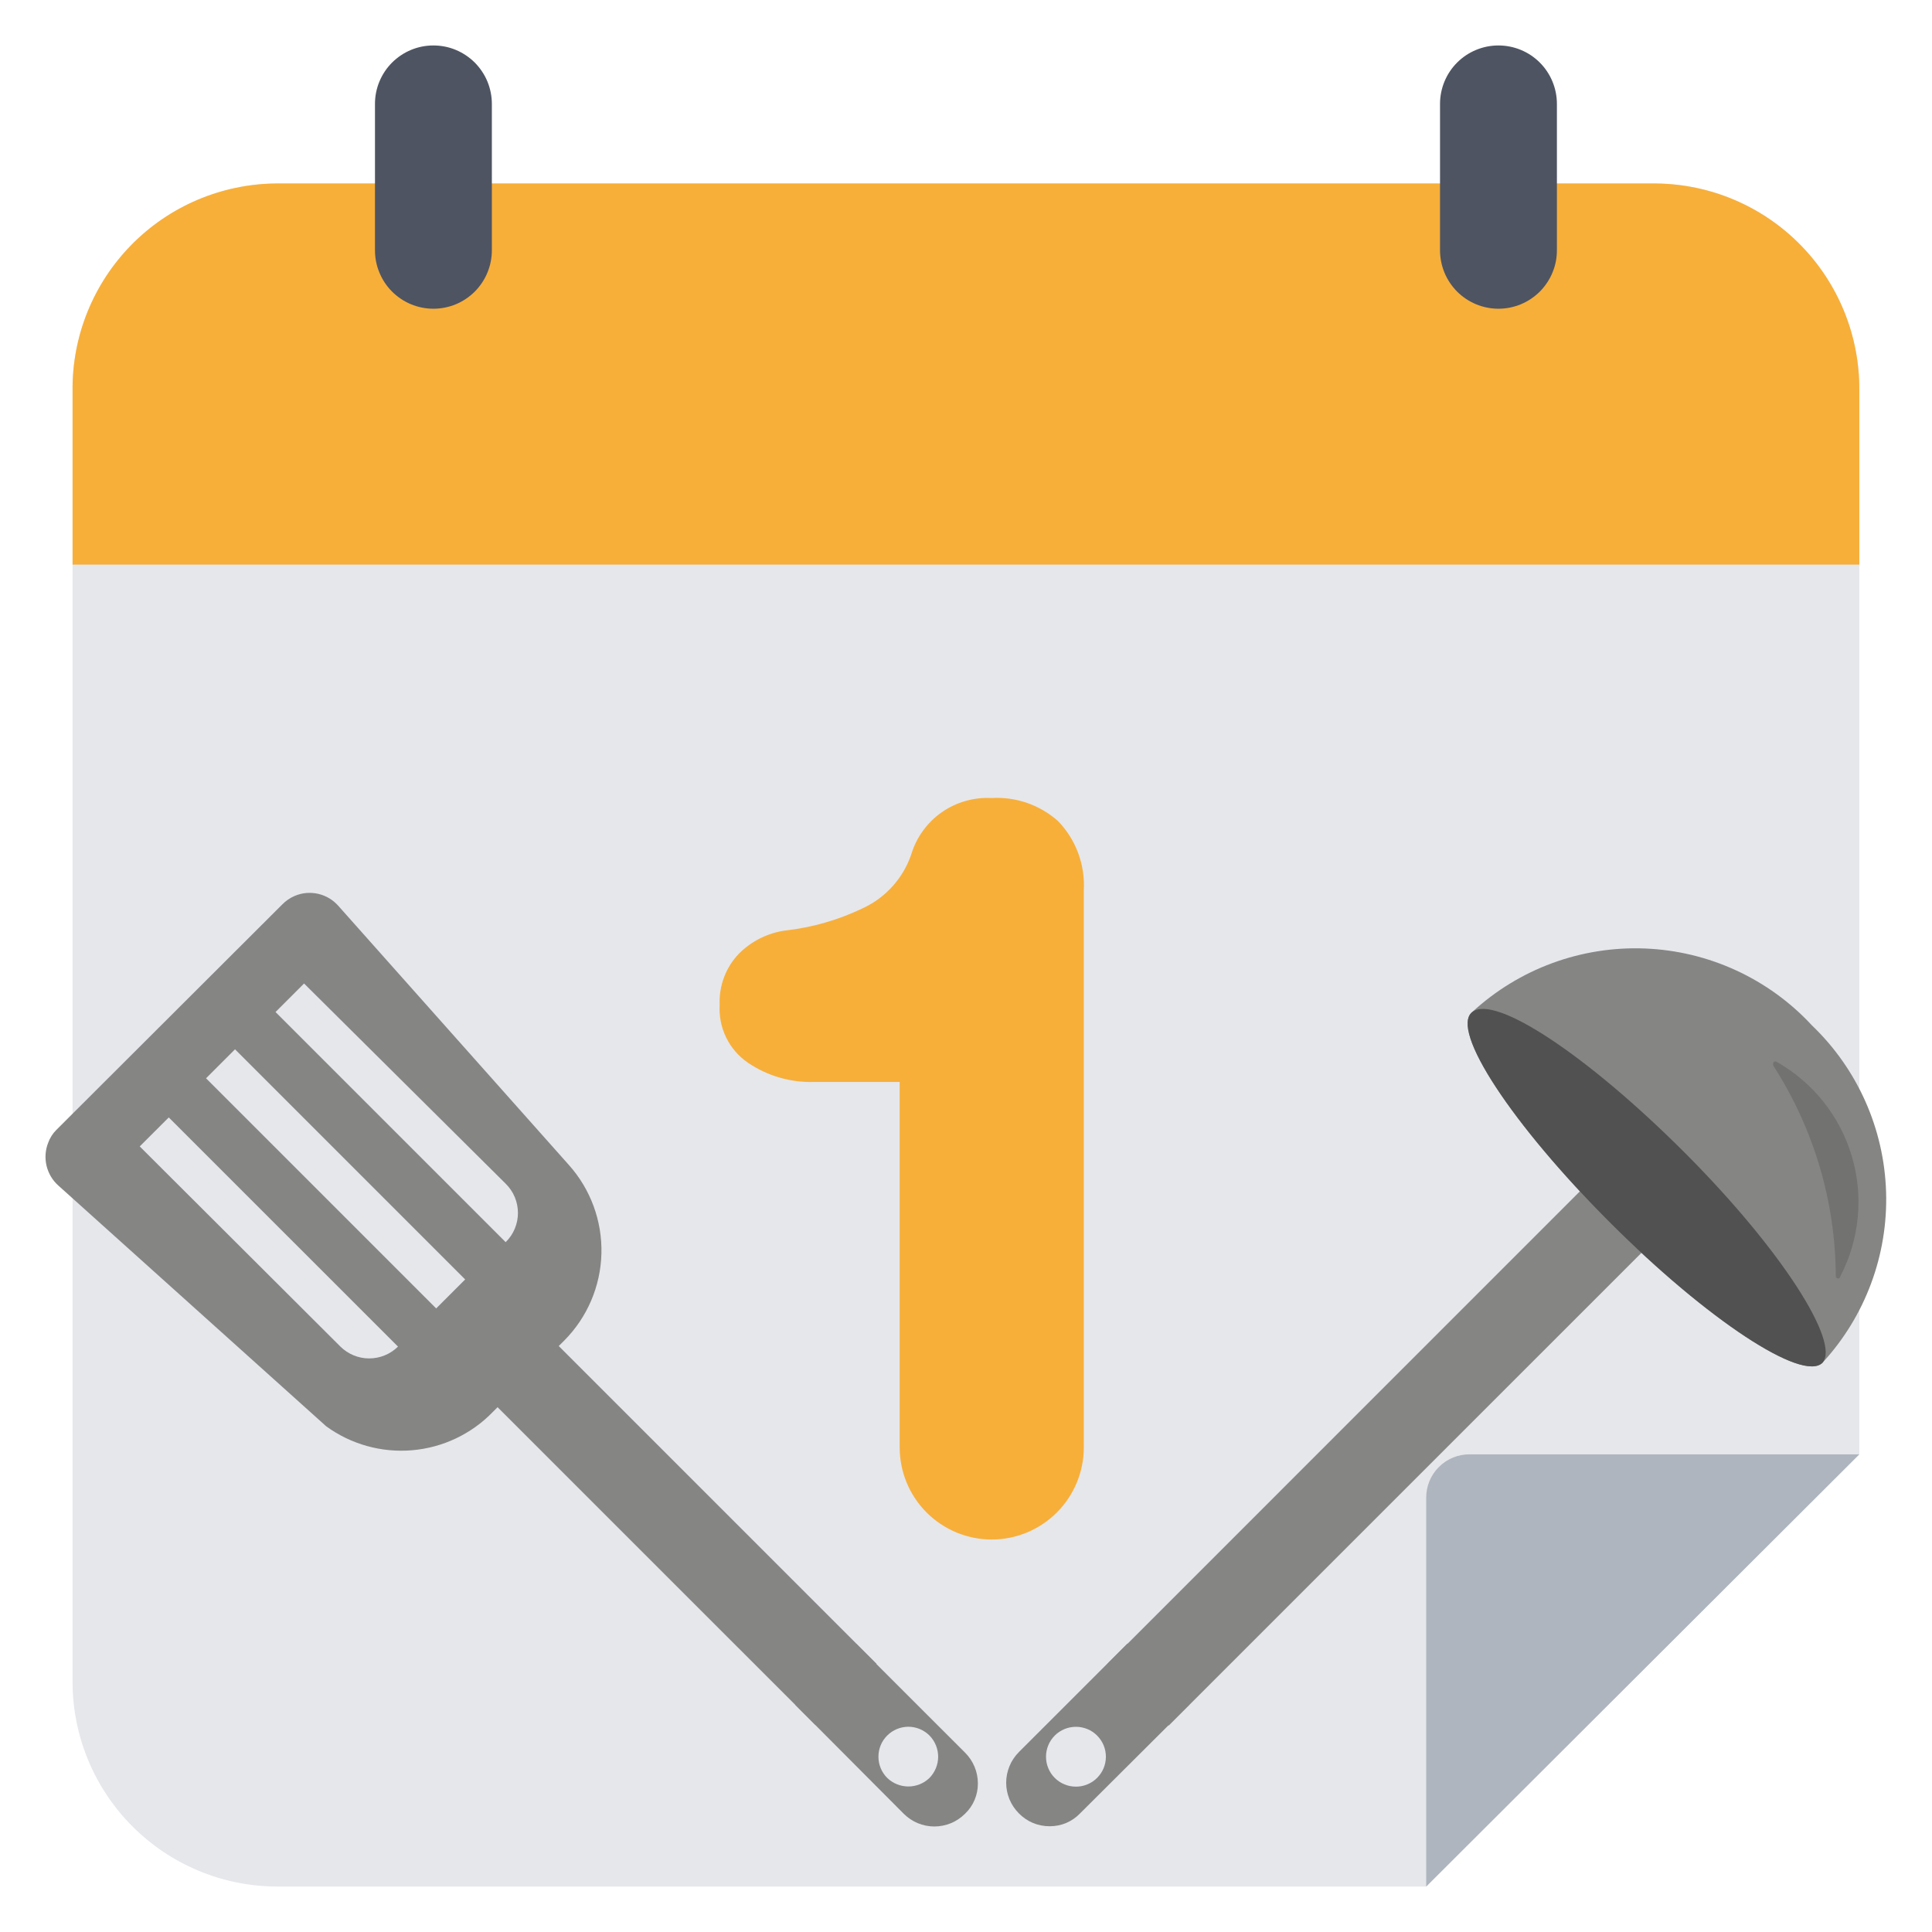 <svg width="34" height="34" viewBox="0 0 34 34" fill="none" xmlns="http://www.w3.org/2000/svg">
<g id="Layer 2">
<g id="Layer 1">
<path id="Vector" d="M32.721 6.874V25.594L25.099 33.2H4.849C3.898 33.191 2.99 32.807 2.321 32.132C1.652 31.457 1.276 30.545 1.277 29.595V6.874C1.268 5.918 1.639 4.997 2.309 4.313C2.978 3.63 3.892 3.24 4.849 3.229H29.149C30.105 3.24 31.019 3.63 31.688 4.313C32.358 4.997 32.729 5.918 32.721 6.874Z" fill="#E6E7EB"/>
<path id="Vector_2" d="M32.721 6.874V9.936H1.277V6.874C1.268 5.918 1.639 4.997 2.309 4.313C2.978 3.63 3.892 3.24 4.849 3.229H29.149C30.105 3.24 31.019 3.63 31.688 4.313C32.358 4.997 32.729 5.918 32.721 6.874Z" fill="#F7AF3A"/>
<path id="Vector_3" d="M32.721 25.594L25.099 33.2V26.363C25.098 26.262 25.117 26.161 25.155 26.067C25.193 25.974 25.25 25.888 25.322 25.817C25.393 25.745 25.479 25.688 25.572 25.65C25.666 25.612 25.767 25.593 25.868 25.594H32.721Z" fill="#AEB5BE"/>
<path id="Vector_4" d="M26.37 5.433C26.235 5.433 26.1 5.406 25.975 5.354C25.85 5.302 25.736 5.225 25.64 5.129C25.545 5.032 25.469 4.918 25.418 4.792C25.367 4.667 25.341 4.532 25.342 4.396V1.829C25.342 1.556 25.45 1.294 25.643 1.101C25.836 0.908 26.098 0.8 26.37 0.8C26.643 0.8 26.905 0.908 27.098 1.101C27.291 1.294 27.399 1.556 27.399 1.829V4.396C27.4 4.532 27.375 4.667 27.323 4.792C27.272 4.918 27.196 5.032 27.101 5.129C27.005 5.225 26.891 5.302 26.766 5.354C26.641 5.406 26.506 5.433 26.37 5.433Z" fill="#4E5462"/>
<path id="Vector_5" d="M7.627 5.433C7.492 5.433 7.357 5.406 7.232 5.354C7.106 5.302 6.993 5.225 6.897 5.129C6.801 5.032 6.726 4.918 6.675 4.792C6.623 4.667 6.598 4.532 6.599 4.396V1.829C6.599 1.693 6.625 1.56 6.677 1.435C6.729 1.31 6.804 1.197 6.9 1.101C6.995 1.006 7.109 0.93 7.234 0.878C7.359 0.826 7.492 0.8 7.627 0.8C7.762 0.8 7.896 0.826 8.021 0.878C8.146 0.93 8.259 1.006 8.355 1.101C8.45 1.197 8.526 1.31 8.578 1.435C8.629 1.56 8.656 1.693 8.656 1.829V4.396C8.657 4.532 8.631 4.667 8.58 4.792C8.529 4.918 8.453 5.032 8.358 5.129C8.262 5.225 8.148 5.302 8.023 5.354C7.898 5.406 7.763 5.433 7.627 5.433Z" fill="#4E5462"/>
<path id="Vector_6" d="M16.035 15.04C16.125 14.739 16.314 14.477 16.571 14.296C16.828 14.116 17.139 14.027 17.453 14.044C17.88 14.019 18.299 14.165 18.619 14.449C18.775 14.61 18.896 14.802 18.974 15.012C19.052 15.223 19.086 15.448 19.073 15.672V25.473C19.073 25.902 18.902 26.314 18.598 26.618C18.294 26.922 17.882 27.093 17.453 27.093C17.023 27.093 16.611 26.922 16.307 26.618C16.003 26.314 15.833 25.902 15.833 25.473V19.041H14.326C13.911 19.053 13.503 18.934 13.16 18.701C12.996 18.588 12.865 18.435 12.778 18.256C12.691 18.077 12.653 17.879 12.665 17.68C12.658 17.515 12.684 17.351 12.743 17.196C12.801 17.041 12.891 16.9 13.006 16.781C13.225 16.562 13.509 16.42 13.816 16.376C14.294 16.323 14.759 16.189 15.193 15.979C15.389 15.887 15.564 15.757 15.709 15.595C15.854 15.434 15.965 15.245 16.035 15.04Z" fill="#F7AF3A"/>
<path id="Vector_7" d="M13.993 30L15.905 31.92C15.976 31.99 16.059 32.047 16.152 32.085C16.244 32.123 16.343 32.143 16.443 32.143C16.544 32.143 16.642 32.123 16.735 32.085C16.827 32.047 16.911 31.99 16.982 31.92C17.055 31.851 17.112 31.768 17.151 31.676C17.19 31.584 17.21 31.485 17.209 31.385C17.209 31.284 17.189 31.184 17.15 31.091C17.111 30.998 17.054 30.913 16.982 30.842L15.07 28.931L13.993 30ZM16.358 31.288C16.259 31.385 16.125 31.439 15.986 31.439C15.847 31.439 15.713 31.385 15.613 31.288C15.514 31.189 15.459 31.055 15.459 30.915C15.459 30.775 15.514 30.641 15.613 30.543C15.712 30.444 15.846 30.388 15.986 30.388C16.125 30.388 16.259 30.444 16.358 30.543C16.455 30.642 16.51 30.776 16.51 30.915C16.51 31.054 16.455 31.188 16.358 31.288Z" fill="#858584"/>
<path id="Vector_8" d="M8.651 23.582C8.793 23.439 8.987 23.359 9.189 23.359C9.391 23.359 9.585 23.439 9.727 23.582L15.426 29.281L14.35 30.357L8.651 24.659C8.508 24.516 8.428 24.322 8.428 24.12C8.428 23.918 8.508 23.724 8.651 23.582Z" fill="#858584"/>
<path id="Vector_9" d="M5.181 15.769C5.099 15.805 5.024 15.857 4.962 15.922L0.993 19.883C0.928 19.947 0.879 20.025 0.848 20.11C0.797 20.239 0.787 20.38 0.819 20.515C0.851 20.649 0.923 20.771 1.026 20.863L5.74 25.1C6.177 25.418 6.714 25.568 7.253 25.522C7.792 25.476 8.296 25.237 8.672 24.849L9.928 23.593C10.334 23.186 10.569 22.638 10.584 22.062C10.599 21.487 10.393 20.927 10.009 20.499L5.959 15.947C5.865 15.838 5.739 15.762 5.599 15.73C5.459 15.698 5.313 15.711 5.181 15.769ZM7.004 23.698C6.869 23.831 6.687 23.906 6.497 23.906C6.308 23.906 6.126 23.831 5.991 23.698L2.459 20.175L2.97 19.665L7.004 23.698ZM8.186 22.516L7.676 23.026L3.626 18.976L4.136 18.466L8.186 22.516ZM8.899 20.831C8.967 20.898 9.022 20.978 9.059 21.067C9.096 21.155 9.115 21.25 9.115 21.345C9.115 21.441 9.096 21.536 9.059 21.624C9.022 21.713 8.967 21.793 8.899 21.86L4.849 17.81L5.351 17.308L8.899 20.831Z" fill="#858584"/>
<path id="Vector_10" d="M19.842 28.923L17.93 30.834C17.86 30.905 17.803 30.989 17.765 31.082C17.727 31.174 17.707 31.273 17.707 31.373C17.707 31.473 17.727 31.572 17.765 31.665C17.803 31.757 17.86 31.841 17.93 31.912C18.001 31.984 18.085 32.042 18.178 32.081C18.272 32.12 18.372 32.139 18.473 32.139C18.573 32.139 18.672 32.12 18.764 32.081C18.856 32.042 18.939 31.984 19.008 31.912L20.927 30L19.842 28.923ZM18.562 31.288C18.463 31.189 18.408 31.055 18.408 30.916C18.408 30.776 18.463 30.642 18.562 30.543C18.661 30.444 18.795 30.389 18.935 30.389C19.074 30.389 19.209 30.444 19.307 30.543C19.356 30.592 19.395 30.65 19.422 30.714C19.448 30.778 19.462 30.846 19.462 30.916C19.462 30.985 19.448 31.053 19.422 31.117C19.395 31.181 19.356 31.239 19.307 31.288C19.258 31.337 19.2 31.376 19.136 31.402C19.072 31.429 19.004 31.442 18.935 31.442C18.866 31.442 18.797 31.429 18.733 31.402C18.669 31.376 18.611 31.337 18.562 31.288Z" fill="#858584"/>
<path id="Vector_11" d="M29.022 21.913L27.939 20.83L19.486 29.284L20.568 30.366L29.022 21.913Z" fill="#858584"/>
<path id="Vector_12" d="M32.073 23.982C31.725 24.33 30.048 23.229 28.331 21.512C26.614 19.794 25.512 18.126 25.909 17.81C26.734 17.05 27.826 16.648 28.947 16.692C30.067 16.736 31.125 17.222 31.887 18.045C32.689 18.813 33.157 19.865 33.192 20.975C33.227 22.085 32.825 23.165 32.073 23.982Z" fill="#858584"/>
<path id="Vector_13" d="M32.073 23.982C31.725 24.33 30.048 23.229 28.331 21.512C26.614 19.794 25.512 18.126 25.909 17.81C26.306 17.494 27.934 18.571 29.643 20.28C31.352 21.989 32.389 23.626 32.073 23.982Z" fill="#515151"/>
<path id="Vector_14" d="M31.262 18.684C31.903 19.045 32.378 19.64 32.588 20.344C32.798 21.048 32.726 21.806 32.388 22.459C32.388 22.47 32.384 22.48 32.376 22.487C32.369 22.495 32.359 22.499 32.348 22.499C32.337 22.499 32.327 22.495 32.319 22.487C32.312 22.48 32.307 22.47 32.307 22.459C32.301 21.149 31.922 19.867 31.214 18.765C31.181 18.708 31.23 18.66 31.262 18.684Z" fill="#727271"/>
</g>
</g>
</svg>
